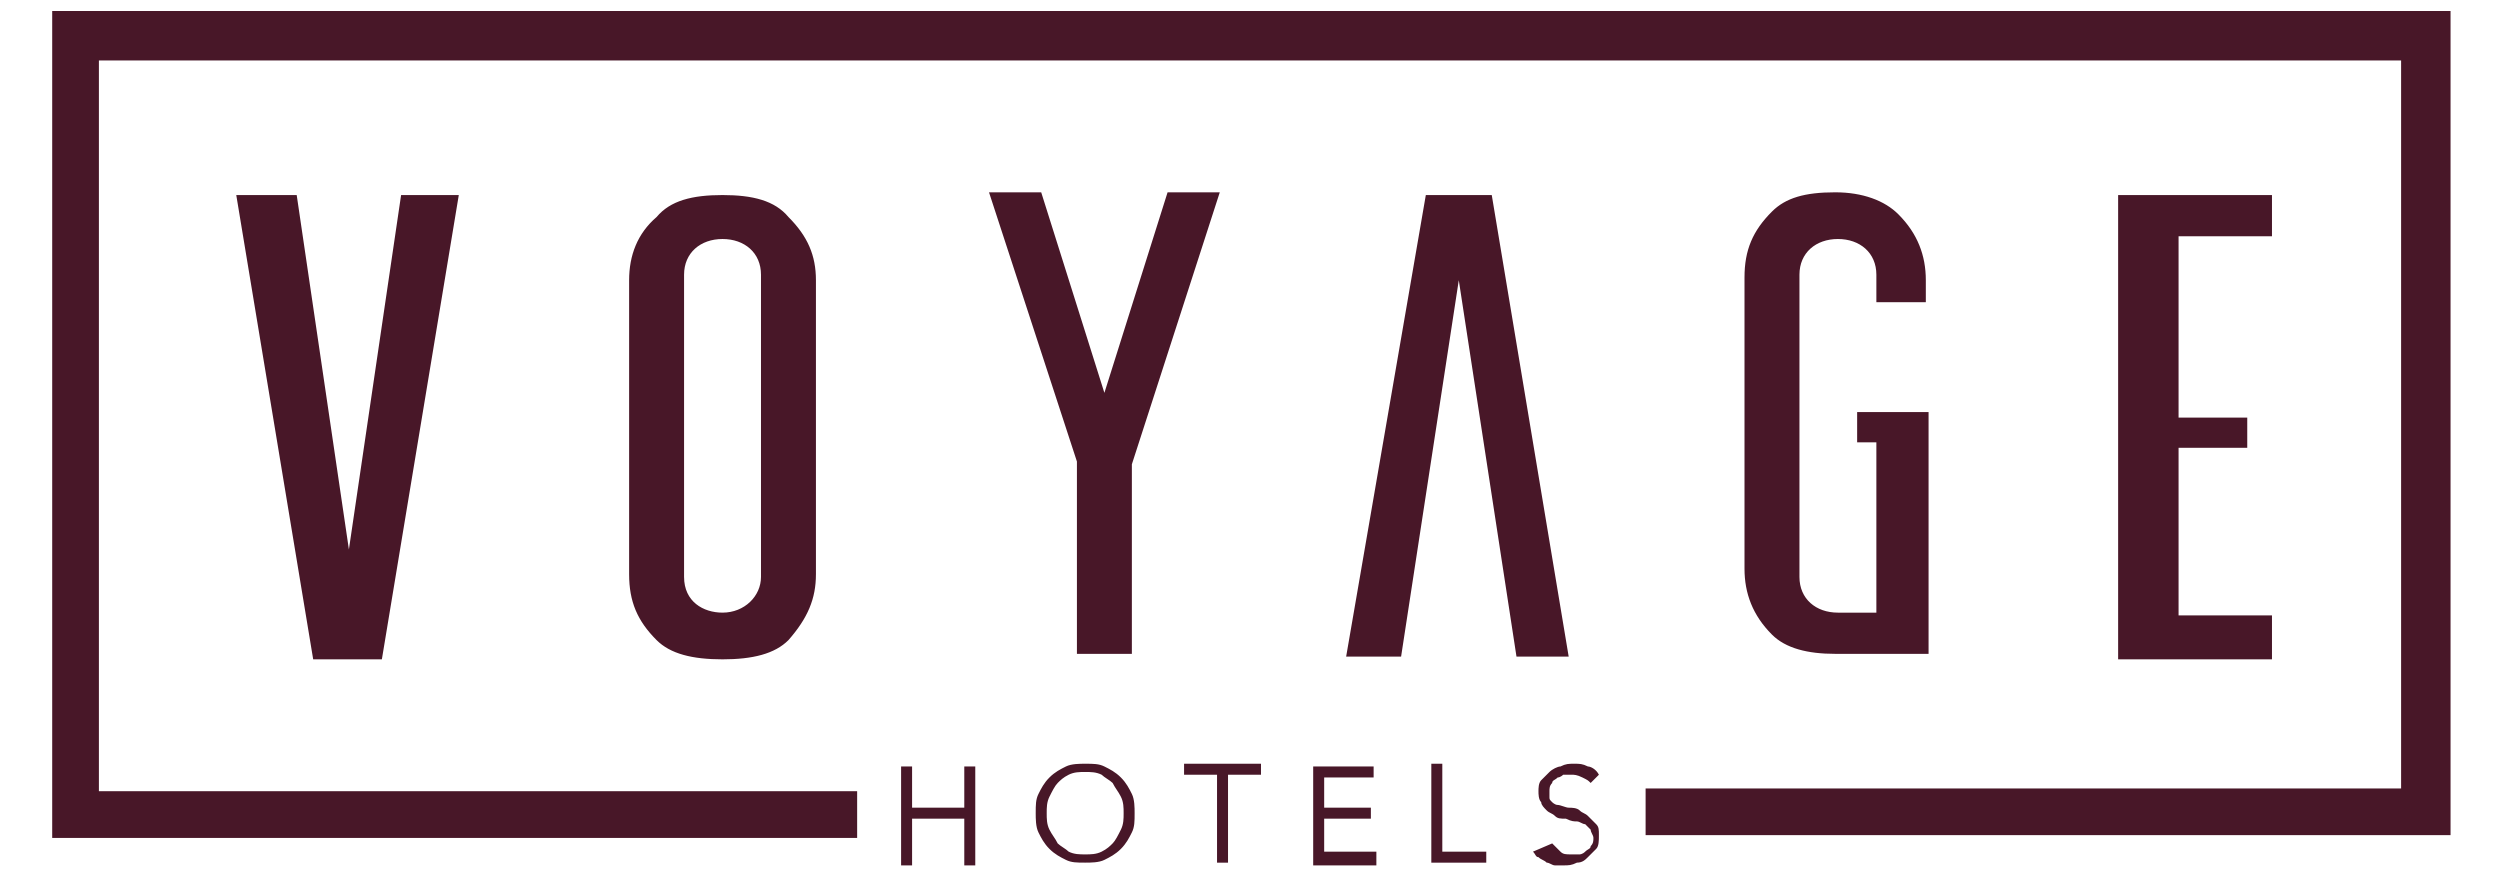 <?xml version="1.0" encoding="utf-8"?>
<!-- Generator: Adobe Illustrator 27.1.1, SVG Export Plug-In . SVG Version: 6.00 Build 0)  -->
<svg version="1.1" id="katman_1" xmlns="http://www.w3.org/2000/svg" xmlns:xlink="http://www.w3.org/1999/xlink" x="0px" y="0px"
	 viewBox="0 0 91 32" style="enable-background:new 0 0 91 32;" xml:space="preserve">
<style type="text/css">
	.st0{fill:#481728;}
</style>
<path class="st0" d="M52.5,31h1.6v0.4h-2v-3.6h0.4V31z M41.2,28.9c0.1,0.2,0.1,0.5,0.1,0.7c0,0.3,0,0.5-0.1,0.7
	c-0.1,0.2-0.2,0.4-0.4,0.6c-0.2,0.2-0.4,0.3-0.6,0.4c-0.2,0.1-0.5,0.1-0.7,0.1c-0.3,0-0.5,0-0.7-0.1c-0.2-0.1-0.4-0.2-0.6-0.4
	c-0.2-0.2-0.3-0.4-0.4-0.6c-0.1-0.2-0.1-0.5-0.1-0.7c0-0.3,0-0.5,0.1-0.7c0.1-0.2,0.2-0.4,0.4-0.6c0.2-0.2,0.4-0.3,0.6-0.4
	c0.2-0.1,0.5-0.1,0.7-0.1c0.3,0,0.5,0,0.7,0.1c0.2,0.1,0.4,0.2,0.6,0.4C41,28.5,41.1,28.7,41.2,28.9z M40.9,29.6
	c0-0.2,0-0.4-0.1-0.6c-0.1-0.2-0.2-0.3-0.3-0.5c-0.1-0.1-0.3-0.2-0.4-0.3c-0.2-0.1-0.4-0.1-0.6-0.1s-0.4,0-0.6,0.1
	c-0.2,0.1-0.3,0.2-0.4,0.3c-0.1,0.1-0.2,0.3-0.3,0.5c-0.1,0.2-0.1,0.4-0.1,0.6c0,0.2,0,0.4,0.1,0.6c0.1,0.2,0.2,0.3,0.3,0.5
	c0.1,0.1,0.3,0.2,0.4,0.3c0.2,0.1,0.4,0.1,0.6,0.1s0.4,0,0.6-0.1c0.2-0.1,0.3-0.2,0.4-0.3c0.1-0.1,0.2-0.3,0.3-0.5
	C40.9,30,40.9,29.8,40.9,29.6z M48.2,29.8h1.7v-0.4h-1.7v-1.1H50v-0.4h-2.2v3.6h2.3V31h-1.9V29.8z M35.1,29.4h-1.9v-1.5h-0.4v3.6
	h0.4v-1.7h1.9v1.7h0.4v-3.6h-0.4V29.4z M41.2,23.9v-7l3.2-9.9h-1.9l-2.3,7.3l-2.3-7.3H36l3.2,9.8v7H41.2z M43.1,28.2h1.2v3.2h0.4
	v-3.2h1.2v-0.4h-2.8V28.2z M82.7,8.6V7.1h-5.6v16.9h5.6v-1.6h-3.4v-6.1h2.5v-1.1h-2.5V8.6H82.7z M26.3,7.1c1.1,0,1.9,0.2,2.4,0.8
	c0.7,0.7,1,1.4,1,2.3v10.7c0,0.9-0.3,1.6-1,2.4c-0.5,0.5-1.3,0.7-2.4,0.7c-1.1,0-1.9-0.2-2.4-0.7c-0.7-0.7-1-1.4-1-2.4V10.2
	c0-0.9,0.3-1.7,1-2.3C24.4,7.3,25.2,7.1,26.3,7.1z M26.3,8.7c-0.8,0-1.4,0.5-1.4,1.3V21c0,0.9,0.7,1.3,1.4,1.3
	c0.8,0,1.4-0.6,1.4-1.3V10C27.7,9.2,27.1,8.7,26.3,8.7z M10.8,7.1H8.6l2.8,16.9h2.5l2.8-16.9h-2.1l-1.9,12.9v0L10.8,7.1z M57.8,29.7
	c-0.1-0.1-0.2-0.1-0.3-0.2c-0.1-0.1-0.3-0.1-0.4-0.1c-0.1,0-0.3-0.1-0.4-0.1c-0.1,0-0.2-0.1-0.2-0.1c-0.1-0.1-0.1-0.1-0.1-0.2
	c0-0.1,0-0.1,0-0.2c0-0.1,0-0.2,0.1-0.3c0-0.1,0.1-0.1,0.2-0.2c0.1,0,0.2-0.1,0.2-0.1c0.1,0,0.2,0,0.3,0c0.1,0,0.2,0,0.4,0.1
	s0.2,0.1,0.3,0.2l0.3-0.3c-0.1-0.2-0.3-0.3-0.4-0.3c-0.2-0.1-0.3-0.1-0.5-0.1c-0.2,0-0.3,0-0.5,0.1c-0.1,0-0.3,0.1-0.4,0.2
	c-0.1,0.1-0.2,0.2-0.3,0.3c-0.1,0.1-0.1,0.3-0.1,0.4c0,0.1,0,0.3,0.1,0.4c0,0.1,0.1,0.2,0.2,0.3c0.1,0.1,0.2,0.1,0.3,0.2
	c0.1,0.1,0.2,0.1,0.4,0.1c0.2,0.1,0.3,0.1,0.4,0.1c0.1,0,0.2,0.1,0.3,0.1c0.1,0.1,0.1,0.1,0.2,0.2c0,0.1,0.1,0.2,0.1,0.3
	c0,0.1,0,0.2-0.1,0.3c0,0.1-0.1,0.1-0.2,0.2c-0.1,0.1-0.2,0.1-0.2,0.1c-0.1,0-0.2,0-0.3,0c-0.2,0-0.3,0-0.4-0.1
	c-0.1-0.1-0.2-0.2-0.3-0.3L55.8,31c0.1,0.1,0.1,0.2,0.2,0.2c0.1,0.1,0.2,0.1,0.3,0.2c0.1,0,0.2,0.1,0.3,0.1c0.1,0,0.2,0,0.3,0
	c0.2,0,0.3,0,0.5-0.1c0.2,0,0.3-0.1,0.4-0.2c0.1-0.1,0.2-0.2,0.3-0.3c0.1-0.1,0.1-0.3,0.1-0.5c0-0.2,0-0.3-0.1-0.4
	C58,29.9,57.9,29.8,57.8,29.7z M54.3,7.1h-2.4L49,23.9H51l2.1-13.7l2.1,13.7h1.9L54.3,7.1z M70.1,11v-0.8c0-0.9-0.3-1.7-1-2.4
	c-0.5-0.5-1.3-0.8-2.3-0.8c-1.1,0-1.8,0.2-2.3,0.7c-0.7,0.7-1,1.4-1,2.4v10.6c0,0.9,0.3,1.7,1,2.4c0.5,0.5,1.3,0.7,2.3,0.7
	c0,0,0.1,0,0.1,0h3.3v-1.6v-7.2h-2.6v1.1h0.7v2.5v2.4v1.3h-1.4c-0.8,0-1.4-0.5-1.4-1.3V10c0-0.8,0.6-1.3,1.4-1.3
	c0.8,0,1.4,0.5,1.4,1.3v1H70.1z M1.9,0.5v30h29.3v-1.7H3.6V2.2h83.8v26.5H59.9v1.7h29.3v-30H1.9z"/>
</svg>
